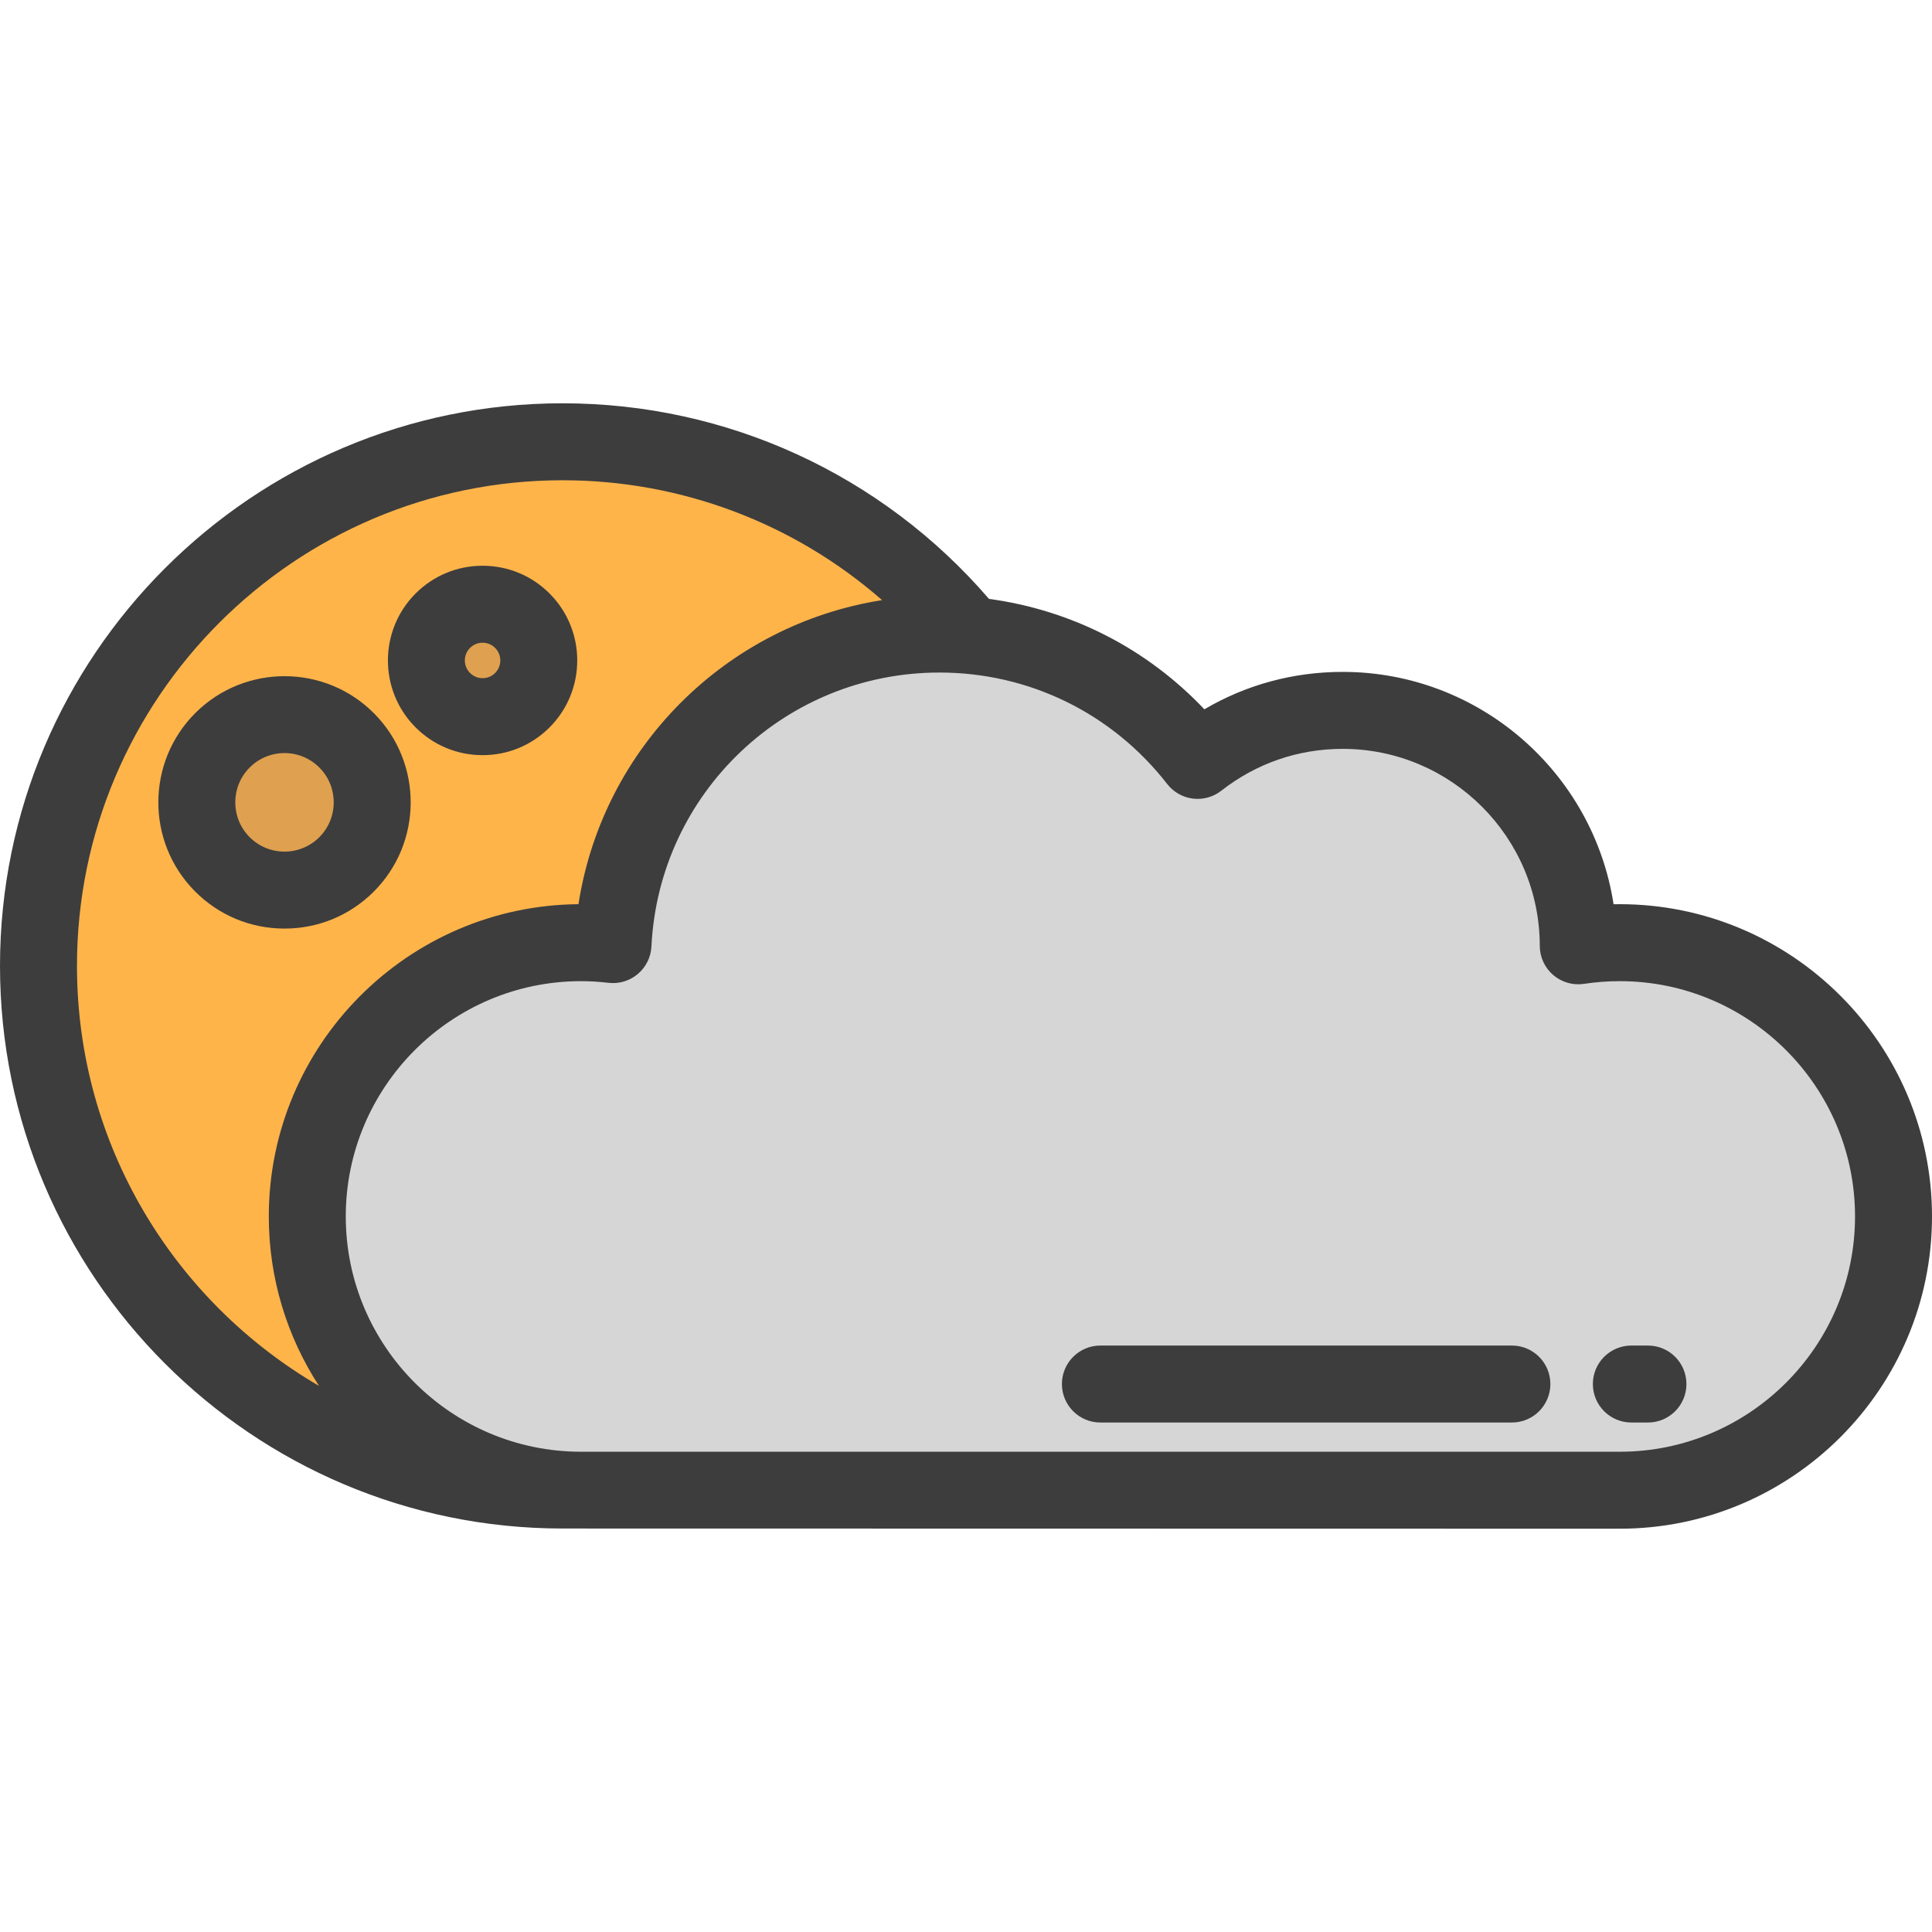 <?xml version="1.0" encoding="iso-8859-1"?>
<!-- Uploaded to: SVG Repo, www.svgrepo.com, Generator: SVG Repo Mixer Tools -->
<svg height="800px" width="800px" version="1.1" id="Layer_1" xmlns="http://www.w3.org/2000/svg" xmlns:xlink="http://www.w3.org/1999/xlink" 
	 viewBox="0 0 512 512" xml:space="preserve">
<circle style="fill:#FFB44A;" cx="149.102" cy="255.969" r="138.903"/>
<g>
	<circle style="fill:#DFA14F;" cx="75.398" cy="212.632" r="23.254"/>
	<circle style="fill:#DFA14F;" cx="127.888" cy="175.028" r="14.899"/>
</g>
<path style="fill:#D6D6D6;" d="M429.248,394.924c40.07,0,72.553-32.483,72.553-72.553s-32.483-72.553-72.553-72.553
	c-3.738,0-7.409,0.284-10.994,0.829c-0.028-34.461-27.971-62.39-62.439-62.39c-14.504,0-27.842,4.959-38.442,13.256
	c-15.85-20.374-40.597-33.483-68.408-33.483c-46.389,0-84.26,36.465-86.516,82.294c-2.778-0.323-5.597-0.507-8.462-0.507
	c-40.07,0-72.553,32.483-72.553,72.553s32.483,72.553,72.553,72.553H429.248z"/>
<g>
	<path style="fill:#3D3D3D;" d="M75.403,246.085c8.873,0,17.226-3.435,23.535-9.683h0.001c13.106-12.981,13.209-34.203,0.23-47.309
		s-34.202-13.211-47.311-0.23c-13.106,12.981-13.208,34.203-0.229,47.308c6.287,6.35,14.671,9.871,23.607,9.914
		C75.291,246.085,75.347,246.085,75.403,246.085z M66.211,203.355c2.463-2.439,5.722-3.779,9.185-3.779c0.021,0,0.044,0,0.064,0
		c3.488,0.017,6.76,1.391,9.213,3.869c5.065,5.115,5.024,13.397-0.09,18.462c-2.478,2.453-5.813,3.8-9.25,3.779
		c-3.487-0.017-6.759-1.391-9.212-3.869C61.057,216.703,61.097,208.421,66.211,203.355z"/>
	<path style="fill:#3D3D3D;" d="M127.766,200.124c0.042,0,0.084,0,0.126,0c6.656,0,12.923-2.577,17.657-7.265h0.001
		c9.833-9.737,9.91-25.66,0.172-35.494c-4.717-4.763-11.007-7.405-17.711-7.437c-0.042,0-0.084,0-0.126,0
		c-6.657,0-12.923,2.577-17.657,7.265c-9.834,9.738-9.912,25.66-0.173,35.493C114.773,197.45,121.063,200.092,127.766,200.124z
		 M124.582,171.686c1.191-1.18,2.574-1.36,3.308-1.36c0.007,0,0.015,0,0.021,0c0.727,0.003,2.124,0.19,3.317,1.392
		c1.824,1.842,1.808,4.823-0.033,6.648c-1.191,1.18-2.574,1.36-3.308,1.36c-0.007,0-0.015,0-0.021,0
		c-0.727-0.003-2.124-0.19-3.317-1.393C122.726,176.492,122.741,173.51,124.582,171.686z"/>
	<path style="fill:#3D3D3D;" d="M429.248,405.123c45.629,0,82.752-37.122,82.752-82.752s-37.122-82.752-82.752-82.752
		c-0.545,0-1.09,0.005-1.636,0.016c-5.345-34.818-35.515-61.576-71.796-61.576c-13.074,0-25.573,3.402-36.644,9.913
		c-15.229-16.085-35.245-26.317-57.08-29.256c-28.396-32.973-69.417-51.838-112.993-51.838C66.885,106.876,0,173.761,0,255.974
		s66.885,149.098,149.099,149.098L429.248,405.123z M20.398,255.974c0-70.965,57.735-128.7,128.701-128.7
		c31.455,0,61.37,11.39,84.662,31.765c-41.261,6.494-74.006,38.969-80.462,80.582c-45.316,0.369-82.065,37.348-82.065,82.749
		c0,16.541,4.898,31.952,13.292,44.894C46.211,344.948,20.398,303.421,20.398,255.974z M429.248,384.725H153.987
		c-34.382,0-62.354-27.971-62.354-62.354s27.972-62.354,62.354-62.354c2.358,0,4.74,0.144,7.285,0.44
		c2.811,0.328,5.619-0.525,7.771-2.35c2.153-1.826,3.454-4.461,3.593-7.28c2.004-40.708,35.531-72.597,76.329-72.597
		c23.752,0,45.752,10.769,60.36,29.546c1.664,2.14,4.11,3.528,6.801,3.86c2.688,0.331,5.401-0.421,7.536-2.091
		c9.267-7.254,20.386-11.089,32.155-11.089c28.782,0,52.216,23.415,52.239,52.199c0.002,2.971,1.3,5.793,3.553,7.729
		c2.254,1.936,5.239,2.796,8.179,2.346c3.115-0.473,6.298-0.713,9.461-0.713c34.382,0,62.354,27.972,62.354,62.354
		S463.629,384.725,429.248,384.725z"/>
	<path style="fill:#3D3D3D;" d="M400.667,356.583h-109.05c-5.632,0-10.199,4.566-10.199,10.199c0,5.633,4.567,10.199,10.199,10.199
		h109.05c5.632,0,10.199-4.566,10.199-10.199C410.866,361.149,406.299,356.583,400.667,356.583z"/>
	<path style="fill:#3D3D3D;" d="M436.723,356.583h-4.398c-5.632,0-10.199,4.566-10.199,10.199c0,5.633,4.567,10.199,10.199,10.199
		h4.398c5.632,0,10.199-4.566,10.199-10.199C446.922,361.149,442.356,356.583,436.723,356.583z"/>
</g>
</svg>